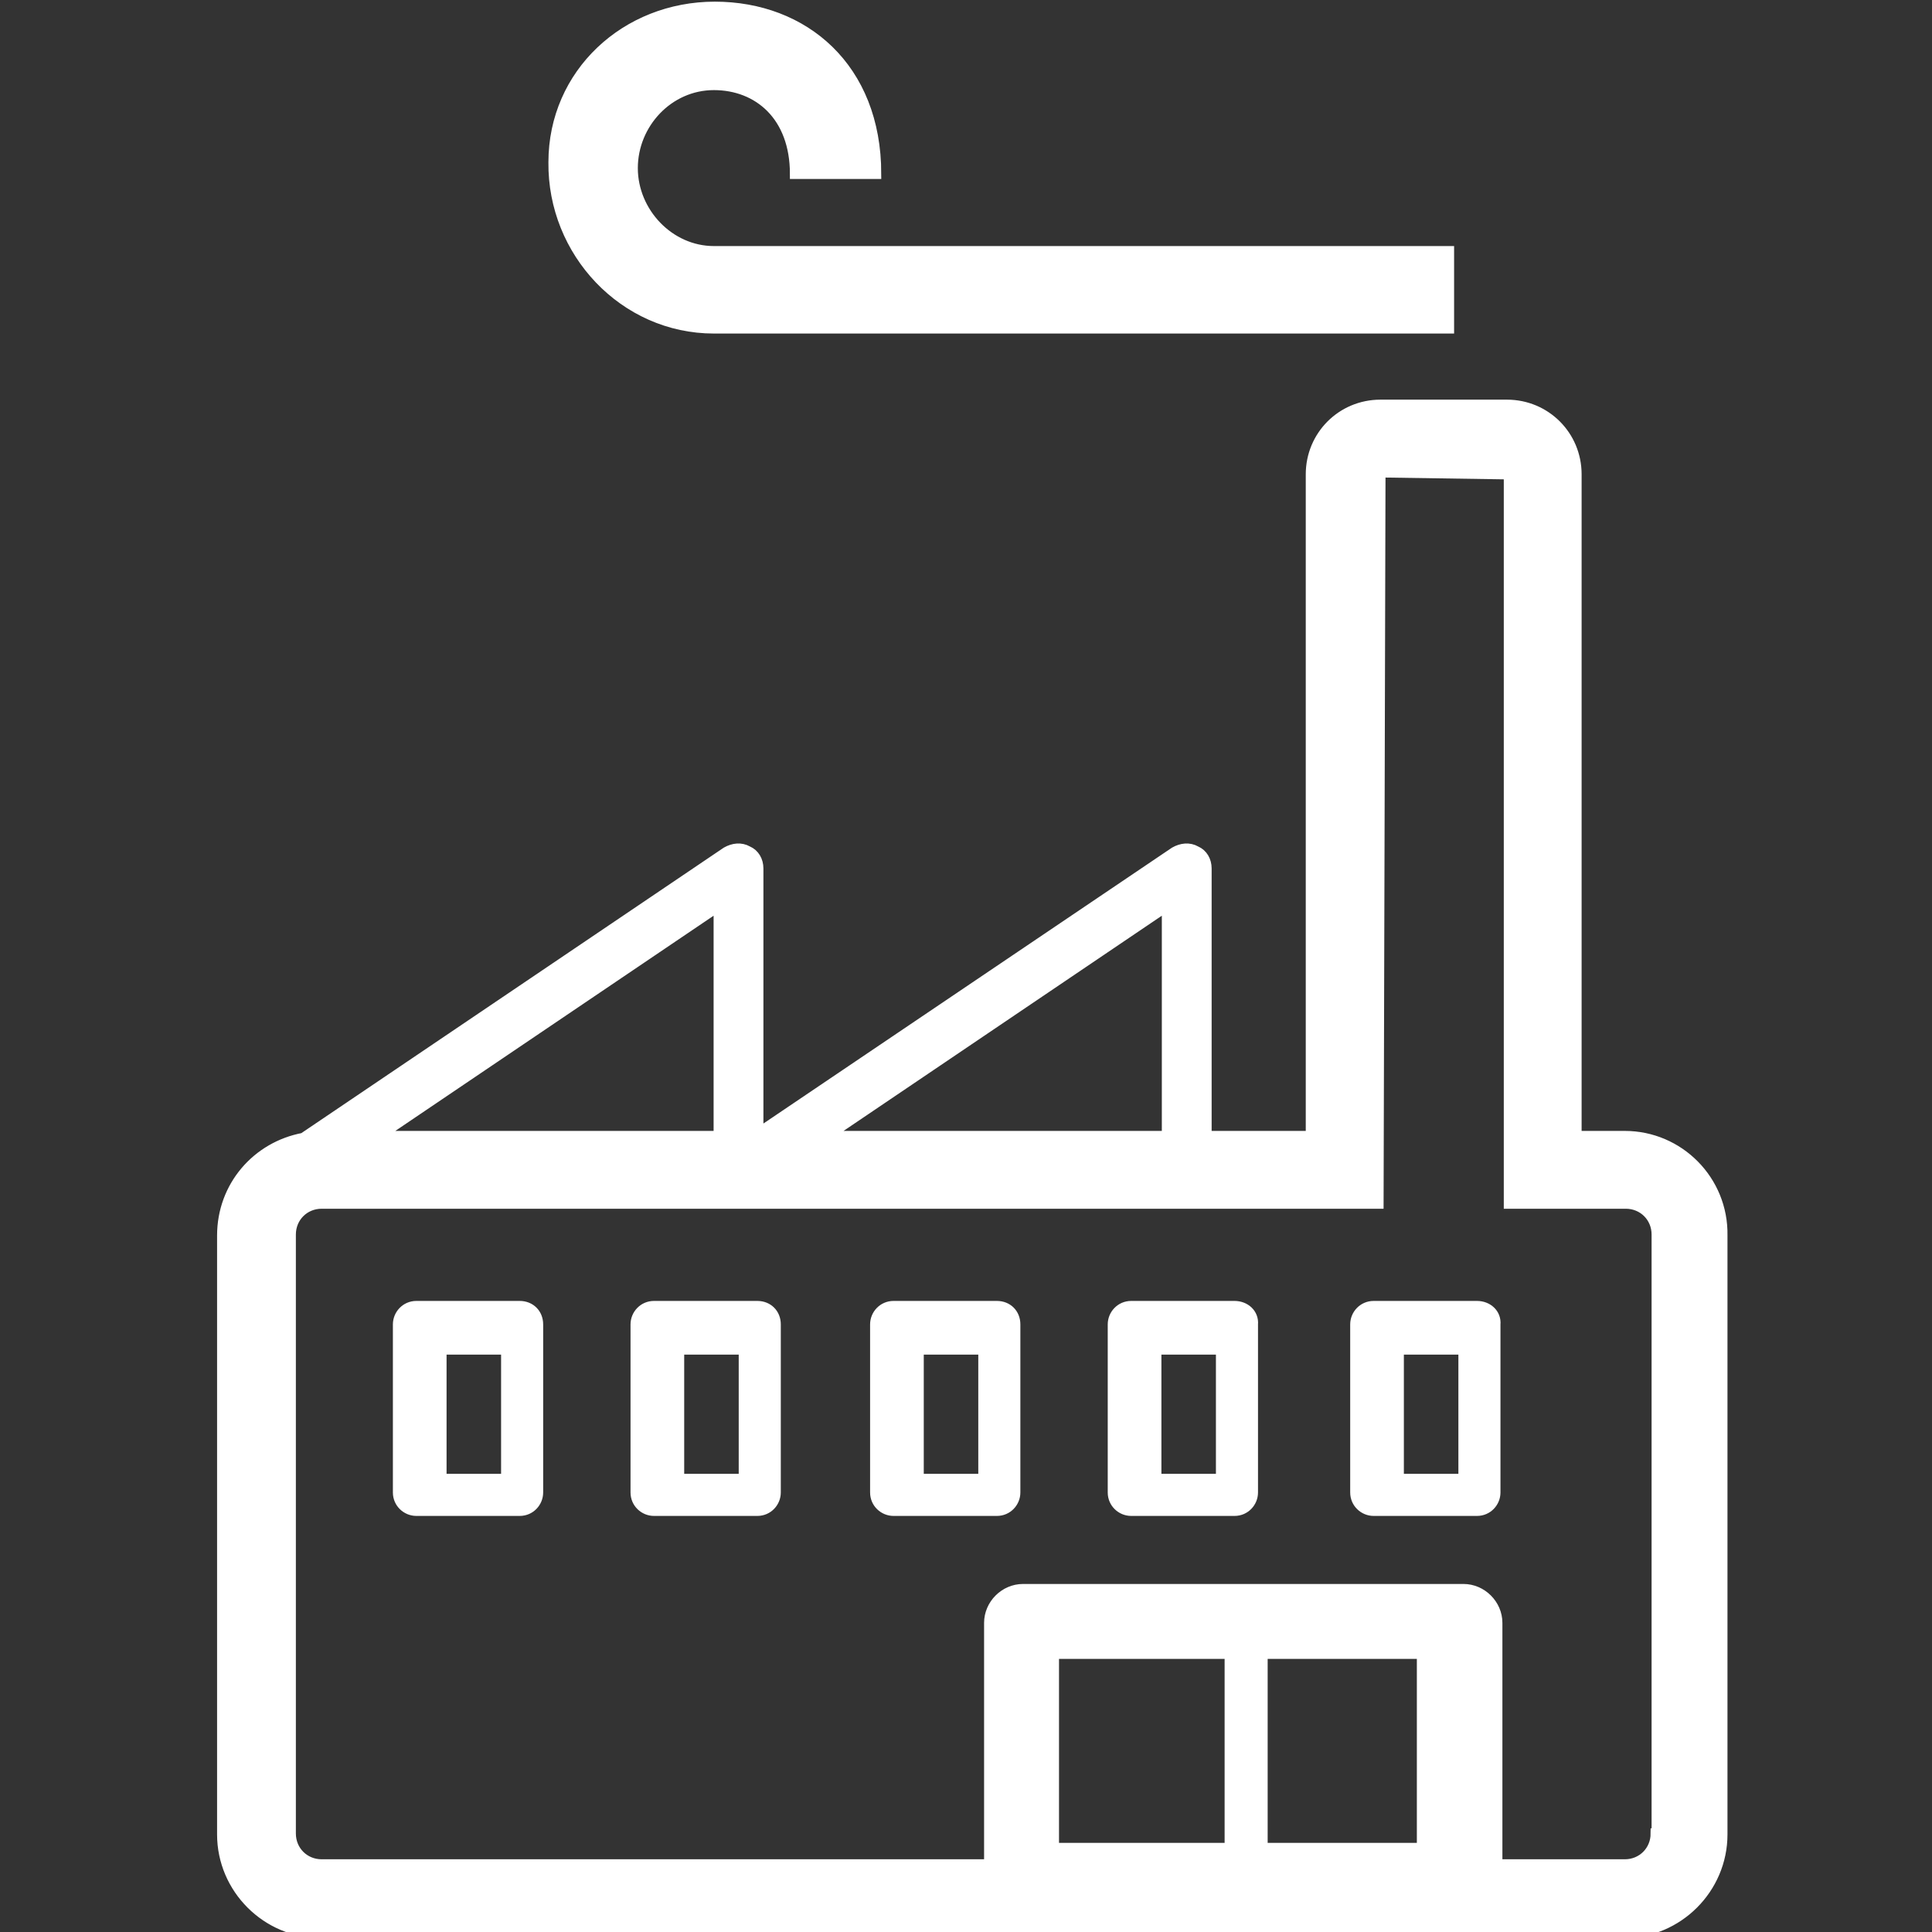 <?xml version="1.0" encoding="utf-8"?>
<!-- Generator: Adobe Illustrator 19.2.1, SVG Export Plug-In . SVG Version: 6.00 Build 0)  -->
<svg version="1.1" id="Layer_1" xmlns="http://www.w3.org/2000/svg" xmlns:xlink="http://www.w3.org/1999/xlink" x="0px" y="0px"
	 viewBox="0 0 200 200" style="enable-background:new 0 0 200 200;" xml:space="preserve">
<rect x="0" y="0" width="200" height="200" fill="#333333" stroke="none"/>
<style type="text/css">
	.st0{fill:#144759;}
	.st1{fill:#FFFFFF;}
	.st2{fill:#FFFFFF;stroke:#FFFFFF;stroke-width:1.056;stroke-miterlimit:10;}
</style>
<g>
	<path class="st2" d="M73.9,34H150v-8H73.9c-4.6,0-8.4-4-8.4-8.6s3.7-8.6,8.4-8.6c4.6,0,8.4,3.2,8.4,9.2h8.4
		c0-11-7.5-17.3-16.7-17.3c-9.2,0-16.7,6.9-16.7,16.1C57.2,26.1,64.6,34,73.9,34z"/>
	<path class="st2" d="M53.8,135.2H43.1c-1.1,0-1.9,0.9-1.9,1.9v17.4c0,1.1,0.9,1.9,1.9,1.9h10.7c1.1,0,1.9-0.9,1.9-1.9v-17.4
		C55.7,136,54.9,135.2,53.8,135.2z M52.4,153.1h-6.7v-13.4h6.7V153.1z"/>
	<path class="st2" d="M78.4,135.2H67.7c-1.1,0-1.9,0.9-1.9,1.9v17.4c0,1.1,0.9,1.9,1.9,1.9h10.7c1.1,0,1.9-0.9,1.9-1.9v-17.4
		C80.3,136,79.5,135.2,78.4,135.2z M77,153.1h-6.7v-13.4H77V153.1z"/>
	<path class="st2" d="M103.2,135.2H92.5c-1.1,0-1.9,0.9-1.9,1.9v17.4c0,1.1,0.9,1.9,1.9,1.9h10.7c1.1,0,1.9-0.9,1.9-1.9v-17.4
		C105.1,136,104.3,135.2,103.2,135.2z M101.8,153.1h-6.7v-13.4h6.7V153.1z"/>
	<path class="st2" d="M127.8,135.2h-10.7c-1.1,0-1.9,0.9-1.9,1.9v17.4c0,1.1,0.9,1.9,1.9,1.9h10.7c1.1,0,1.9-0.9,1.9-1.9v-17.4
		C129.8,136,128.9,135.2,127.8,135.2z M126.4,153.1h-6.7v-13.4h6.7V153.1z"/>
	<path class="st2" d="M152.9,135.2h-10.7c-1.1,0-1.9,0.9-1.9,1.9v17.4c0,1.1,0.9,1.9,1.9,1.9h10.7c1.1,0,1.9-0.9,1.9-1.9v-17.4
		C154.9,136,154,135.2,152.9,135.2z M151.5,153.1h-6.7v-13.4h6.7V153.1z"/>
	<path class="st2" d="M168.2,117.6h-5V49.1c0-4-3.2-7.2-7.2-7.2h-13.1c-4,0-7.2,3.2-7.2,7.2v68.5h-10.8V89.9c0-0.8-0.4-1.5-1.1-1.8
		c-0.7-0.4-1.5-0.3-2.2,0.1l-43.1,29.1V89.9c0-0.8-0.4-1.5-1.1-1.8c-0.7-0.4-1.5-0.3-2.2,0.1l-43.8,29.6c-4.8,0.9-8.4,5-8.4,10.1v62
		c0,5.6,4.6,10.2,10.2,10.2h134.9c5.6,0,10.2-4.6,10.2-10.2v-62C178.4,122.2,173.8,117.6,168.2,117.6z M120.7,117.6H85.6l35.2-23.8
		V117.6z M74.4,117.6H39.2l35.2-23.8V117.6z M147.2,191.3h-16.5v-20.1h16.5V191.3z M127.3,191.3h-18.2v-20.1h18.2V191.3z
		 M171.4,189.8c0,1.8-1.4,3.2-3.2,3.2H155v-25c0-1.9-1.6-3.5-3.5-3.5h-45.6c-1.9,0-3.5,1.6-3.5,3.5v25H33.3c-1.8,0-3.2-1.4-3.2-3.2
		v-62c0-1.8,1.4-3.2,3.2-3.2h109.4l0.2-75.7l13.3,0.2v75.5h12.1c1.8,0,3.2,1.4,3.2,3.2V189.8z"/>
</g>
</svg>
